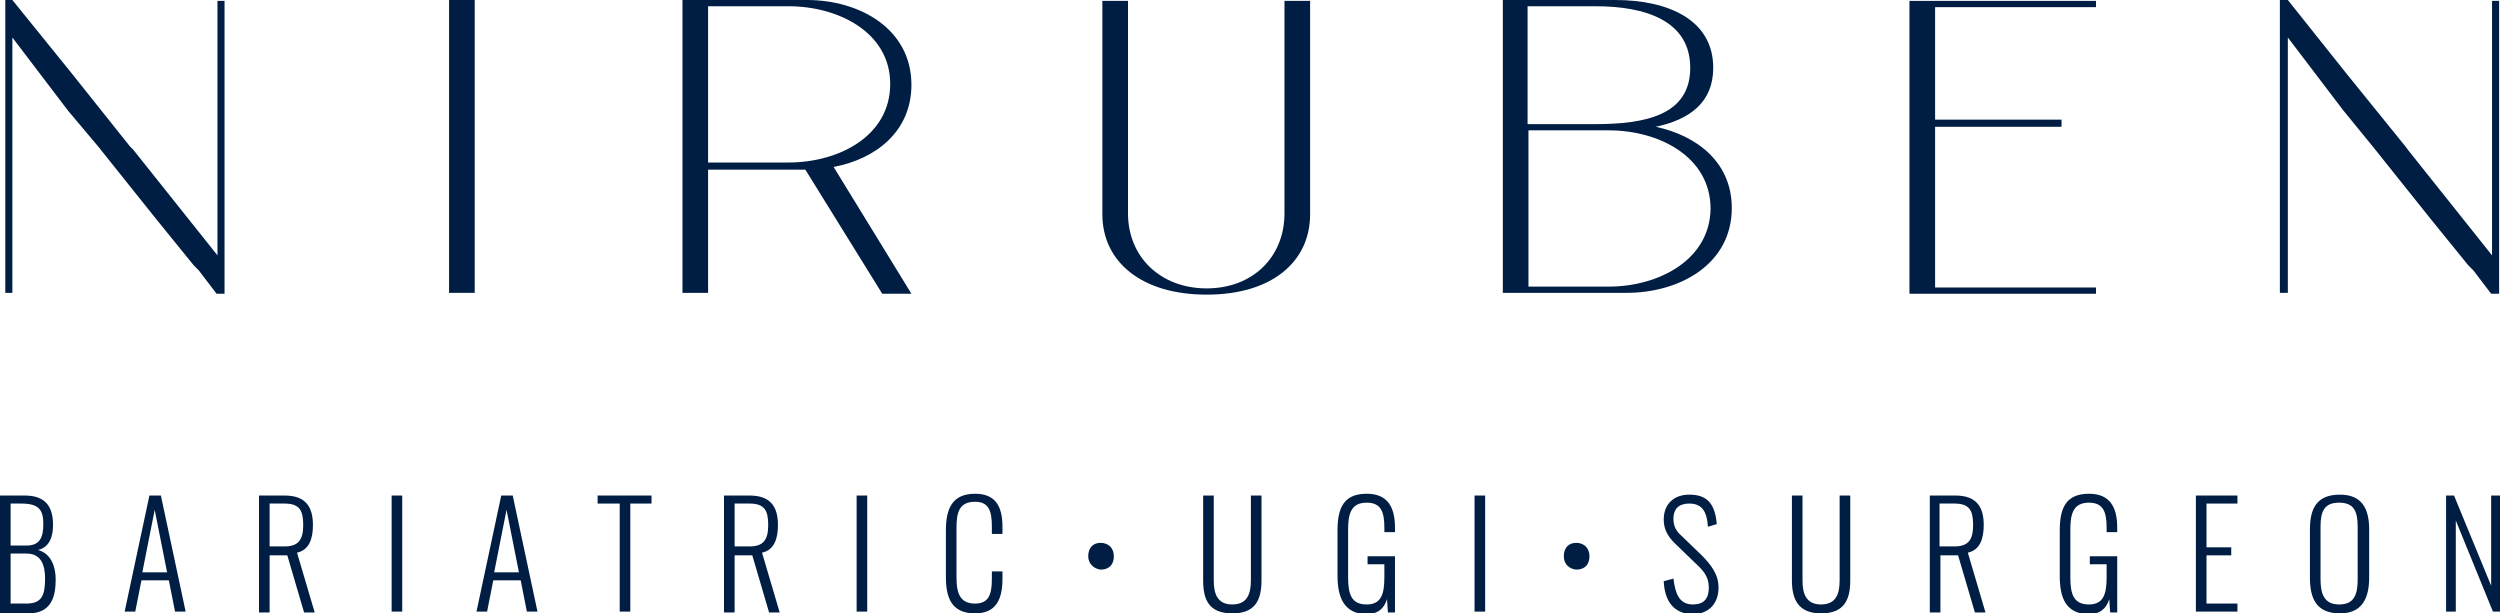 <svg width="269" height="66" viewBox="0 0 269 66" fill="none" xmlns="http://www.w3.org/2000/svg">
<g clip-path="url(#clip0_1929_2)">
<path fill-rule="evenodd" clip-rule="evenodd" d="M20.831 28.533L21.402 29.109L23.304 31.607H24.16V0.096H23.399V27.476L14.363 16.14L13.982 15.755L7.704 7.878L1.331 0H0.57V31.511H1.331V4.035L7.324 11.913L10.558 15.755L16.931 23.729L20.831 28.533Z" fill="#001E44"/>
<path fill-rule="evenodd" clip-rule="evenodd" d="M265.575 28.533L266.146 29.109L268.048 31.607H268.904V0.096H268.143V27.476L259.107 16.14L258.822 15.755L252.448 7.878L246.171 0H245.314V31.511H246.171V4.035L252.163 11.913L255.302 15.755L261.675 23.729L265.575 28.533Z" fill="#001E44"/>
<path d="M51.079 0H48.32V31.511H51.079V0Z" fill="#001E44"/>
<path fill-rule="evenodd" clip-rule="evenodd" d="M221.82 13.642V12.873H208.217V0.769H225.529V0.096H205.459V31.607H225.529V30.935H208.217V13.642H221.82Z" fill="#001E44"/>
<path fill-rule="evenodd" clip-rule="evenodd" d="M173.119 30.838H164.463V14.026H173.119C178.445 14.026 184.057 16.812 184.057 22.48C183.962 28.052 178.35 30.838 173.119 30.838ZM178.16 13.642C181.774 12.873 184.343 11.048 184.343 7.301C184.343 2.114 179.492 0 173.784 0H164.463H162.37H161.704V31.511H164.463H175.021C180.728 31.511 186.34 28.437 186.34 22.384C186.34 17.485 182.631 14.603 178.16 13.642ZM164.367 0.672H171.692C177.018 0.672 181.87 2.21 181.87 7.301C181.87 12.393 177.018 13.354 171.692 13.354H164.367V0.672Z" fill="#001E44"/>
<path fill-rule="evenodd" clip-rule="evenodd" d="M121.373 0.096H118.614V23.057C118.614 28.149 122.8 31.703 129.838 31.703C136.877 31.703 140.968 28.149 140.968 23.057V0.096H138.209V22.961C138.209 27.668 134.785 31.031 129.838 31.031C124.892 31.031 121.373 27.668 121.373 22.961V0.096Z" fill="#001E44"/>
<path fill-rule="evenodd" clip-rule="evenodd" d="M84.847 0.672H76.191V17.485H84.847C90.174 17.485 95.786 14.699 95.786 9.031C95.786 3.459 90.174 0.672 84.847 0.672ZM98.069 31.607L89.698 17.965C94.264 17.1 98.069 14.122 98.069 9.127C98.069 3.074 92.457 0 86.845 0H76.191H73.433V31.511H76.191V18.253H86.654L94.93 31.607H98.069Z" fill="#001E44"/>
<path d="M0 53.319H2.663C4.946 53.319 5.707 54.568 5.707 56.489C5.707 57.738 5.327 58.891 4.09 59.179C5.517 59.563 5.993 61.004 5.993 62.349C5.993 64.367 5.422 66 3.044 66H0V53.319ZM2.854 58.699C4.28 58.699 4.661 57.834 4.661 56.393C4.661 54.856 4.185 54.183 2.283 54.183H1.141V58.699H2.854ZM2.854 64.943C4.471 64.943 4.851 64.079 4.851 62.253C4.851 60.716 4.376 59.563 2.854 59.563H1.141V64.943H2.854Z" fill="#001E44"/>
<path d="M16.076 53.319H17.312L19.975 65.808H18.834L18.168 62.445H15.219L14.554 65.808H13.412L16.076 53.319ZM17.978 61.581L16.646 54.856L15.315 61.581H17.978Z" fill="#001E44"/>
<path d="M27.87 53.319H30.629C32.911 53.319 33.672 54.568 33.672 56.489C33.672 57.93 33.292 59.179 31.96 59.467L33.863 65.904H32.721L30.914 59.755H29.012V65.904H27.87V53.319ZM30.629 58.795C32.151 58.795 32.626 58.026 32.626 56.489C32.626 54.952 32.246 54.183 30.629 54.183H29.012V58.795H30.629Z" fill="#001E44"/>
<path d="M42.139 53.319H43.28V65.808H42.139V53.319Z" fill="#001E44"/>
<path d="M53.933 53.319H55.169L57.833 65.808H56.691L56.026 62.445H53.077L52.411 65.808H51.27L53.933 53.319ZM55.835 61.581L54.504 54.856L53.172 61.581H55.835Z" fill="#001E44"/>
<path d="M66.68 54.183H64.302V53.319H70.104V54.183H67.821V65.808H66.68V54.183Z" fill="#001E44"/>
<path d="M77.903 53.319H80.662C82.945 53.319 83.706 54.568 83.706 56.489C83.706 57.93 83.325 59.179 81.993 59.467L83.896 65.904H82.754L80.947 59.755H79.045V65.904H77.903V53.319ZM80.662 58.795C82.184 58.795 82.659 58.026 82.659 56.489C82.659 54.952 82.279 54.183 80.662 54.183H79.045V58.795H80.662Z" fill="#001E44"/>
<path d="M92.172 53.319H93.313V65.808H92.172V53.319Z" fill="#001E44"/>
<path d="M101.778 62.061V57.066C101.778 54.76 102.444 53.127 104.917 53.127C107.105 53.127 107.866 54.472 107.866 56.681V57.45H106.725V56.681C106.725 55.048 106.439 53.991 104.917 53.991C103.205 53.991 102.92 55.144 102.92 56.777V62.157C102.92 63.983 103.395 64.943 104.917 64.943C106.439 64.943 106.725 63.886 106.725 62.253V61.485H107.866V62.253C107.866 64.463 107.2 66 104.917 66C102.349 66 101.778 64.271 101.778 62.061Z" fill="#001E44"/>
<path d="M117.093 59.851C117.093 58.987 117.568 58.41 118.424 58.41C119.281 58.41 119.851 58.987 119.851 59.851C119.851 60.716 119.376 61.292 118.424 61.292C117.663 61.196 117.093 60.62 117.093 59.851Z" fill="#001E44"/>
<path d="M129.459 62.445V53.319H130.6V62.445C130.6 63.886 130.981 65.039 132.598 65.039C134.215 65.039 134.595 63.886 134.595 62.445V53.319H135.737V62.445C135.737 64.559 135.071 66 132.598 66C130.03 66 129.459 64.463 129.459 62.445Z" fill="#001E44"/>
<path d="M143.917 61.965V57.066C143.917 54.664 144.583 53.127 147.056 53.127C149.244 53.127 150.1 54.472 150.1 56.777V57.258H148.958V56.777C148.958 55.048 148.578 54.087 147.056 54.087C145.344 54.087 145.058 55.336 145.058 56.969V62.157C145.058 63.983 145.439 65.039 147.056 65.039C148.578 65.039 148.958 63.983 148.958 62.157V60.716H147.151V59.852H150.1V65.904H149.339L149.244 64.463C148.958 65.424 148.293 66.096 146.961 66.096C144.678 66 143.917 64.367 143.917 61.965Z" fill="#001E44"/>
<path d="M158.66 53.319H159.802V65.808H158.66V53.319Z" fill="#001E44"/>
<path d="M168.268 59.851C168.268 58.987 168.743 58.41 169.599 58.41C170.455 58.41 171.026 58.987 171.026 59.851C171.026 60.716 170.55 61.292 169.599 61.292C168.743 61.196 168.268 60.62 168.268 59.851Z" fill="#001E44"/>
<path d="M179.017 62.541L180.063 62.253C180.253 63.79 180.634 65.039 182.156 65.039C183.297 65.039 183.868 64.463 183.868 63.214C183.868 62.061 183.297 61.389 182.346 60.524L180.158 58.41C179.397 57.642 179.017 56.873 179.017 55.913C179.017 54.183 180.158 53.223 181.775 53.223C183.582 53.223 184.534 54.087 184.724 56.393L183.773 56.681C183.677 55.144 183.202 54.183 181.775 54.183C180.729 54.183 180.063 54.664 180.063 55.816C180.063 56.489 180.253 57.065 180.919 57.642L183.107 59.755C184.058 60.716 184.914 61.773 184.914 63.214C184.914 65.039 183.773 66.096 182.06 66.096C180.063 66 179.112 64.655 179.017 62.541Z" fill="#001E44"/>
<path d="M192.809 62.445V53.319H193.95V62.445C193.95 63.886 194.331 65.039 195.948 65.039C197.565 65.039 197.945 63.886 197.945 62.445V53.319H199.087V62.445C199.087 64.559 198.421 66 195.948 66C193.474 66 192.809 64.463 192.809 62.445Z" fill="#001E44"/>
<path d="M207.647 53.319H210.406C212.689 53.319 213.45 54.568 213.45 56.489C213.45 57.93 213.069 59.179 211.738 59.467L213.64 65.904H212.499L210.691 59.755H208.789V65.904H207.647V53.319ZM210.311 58.795C211.833 58.795 212.308 58.026 212.308 56.489C212.308 54.952 211.928 54.183 210.311 54.183H208.694V58.795H210.311Z" fill="#001E44"/>
<path d="M221.63 61.965V57.066C221.63 54.664 222.296 53.127 224.769 53.127C226.957 53.127 227.813 54.472 227.813 56.777V57.258H226.671V56.777C226.671 55.048 226.291 54.087 224.769 54.087C223.057 54.087 222.771 55.336 222.771 56.969V62.157C222.771 63.983 223.152 65.039 224.769 65.039C226.291 65.039 226.671 63.983 226.671 62.157V60.716H224.864V59.852H227.813V65.904H227.052L226.957 64.463C226.671 65.424 226.005 66.096 224.674 66.096C222.296 66 221.63 64.367 221.63 61.965Z" fill="#001E44"/>
<path d="M236.278 53.319H240.749V54.183H237.42V58.891H240.083V59.755H237.42V64.943H240.749V65.808H236.278V53.319Z" fill="#001E44"/>
<path d="M248.549 62.157V56.969C248.549 54.664 249.31 53.223 251.783 53.223C254.161 53.223 254.922 54.76 254.922 56.969V62.157C254.922 64.367 254.161 66 251.783 66C249.215 66 248.549 64.367 248.549 62.157ZM253.685 62.349V56.681C253.685 55.048 253.305 54.087 251.688 54.087C250.071 54.087 249.69 55.048 249.69 56.681V62.349C249.69 63.886 250.071 65.039 251.688 65.039C253.305 65.039 253.685 63.983 253.685 62.349Z" fill="#001E44"/>
<path d="M263.197 53.319H264.053L268.048 63.022V53.319H269.095V65.808H268.239L264.244 56.009V65.808H263.197V53.319Z" fill="#001E44"/>
</g>
<defs>
<clipPath id="clip0_1929_2">
<rect width="269" height="66" fill="white"/>
</clipPath>
</defs>
</svg>
